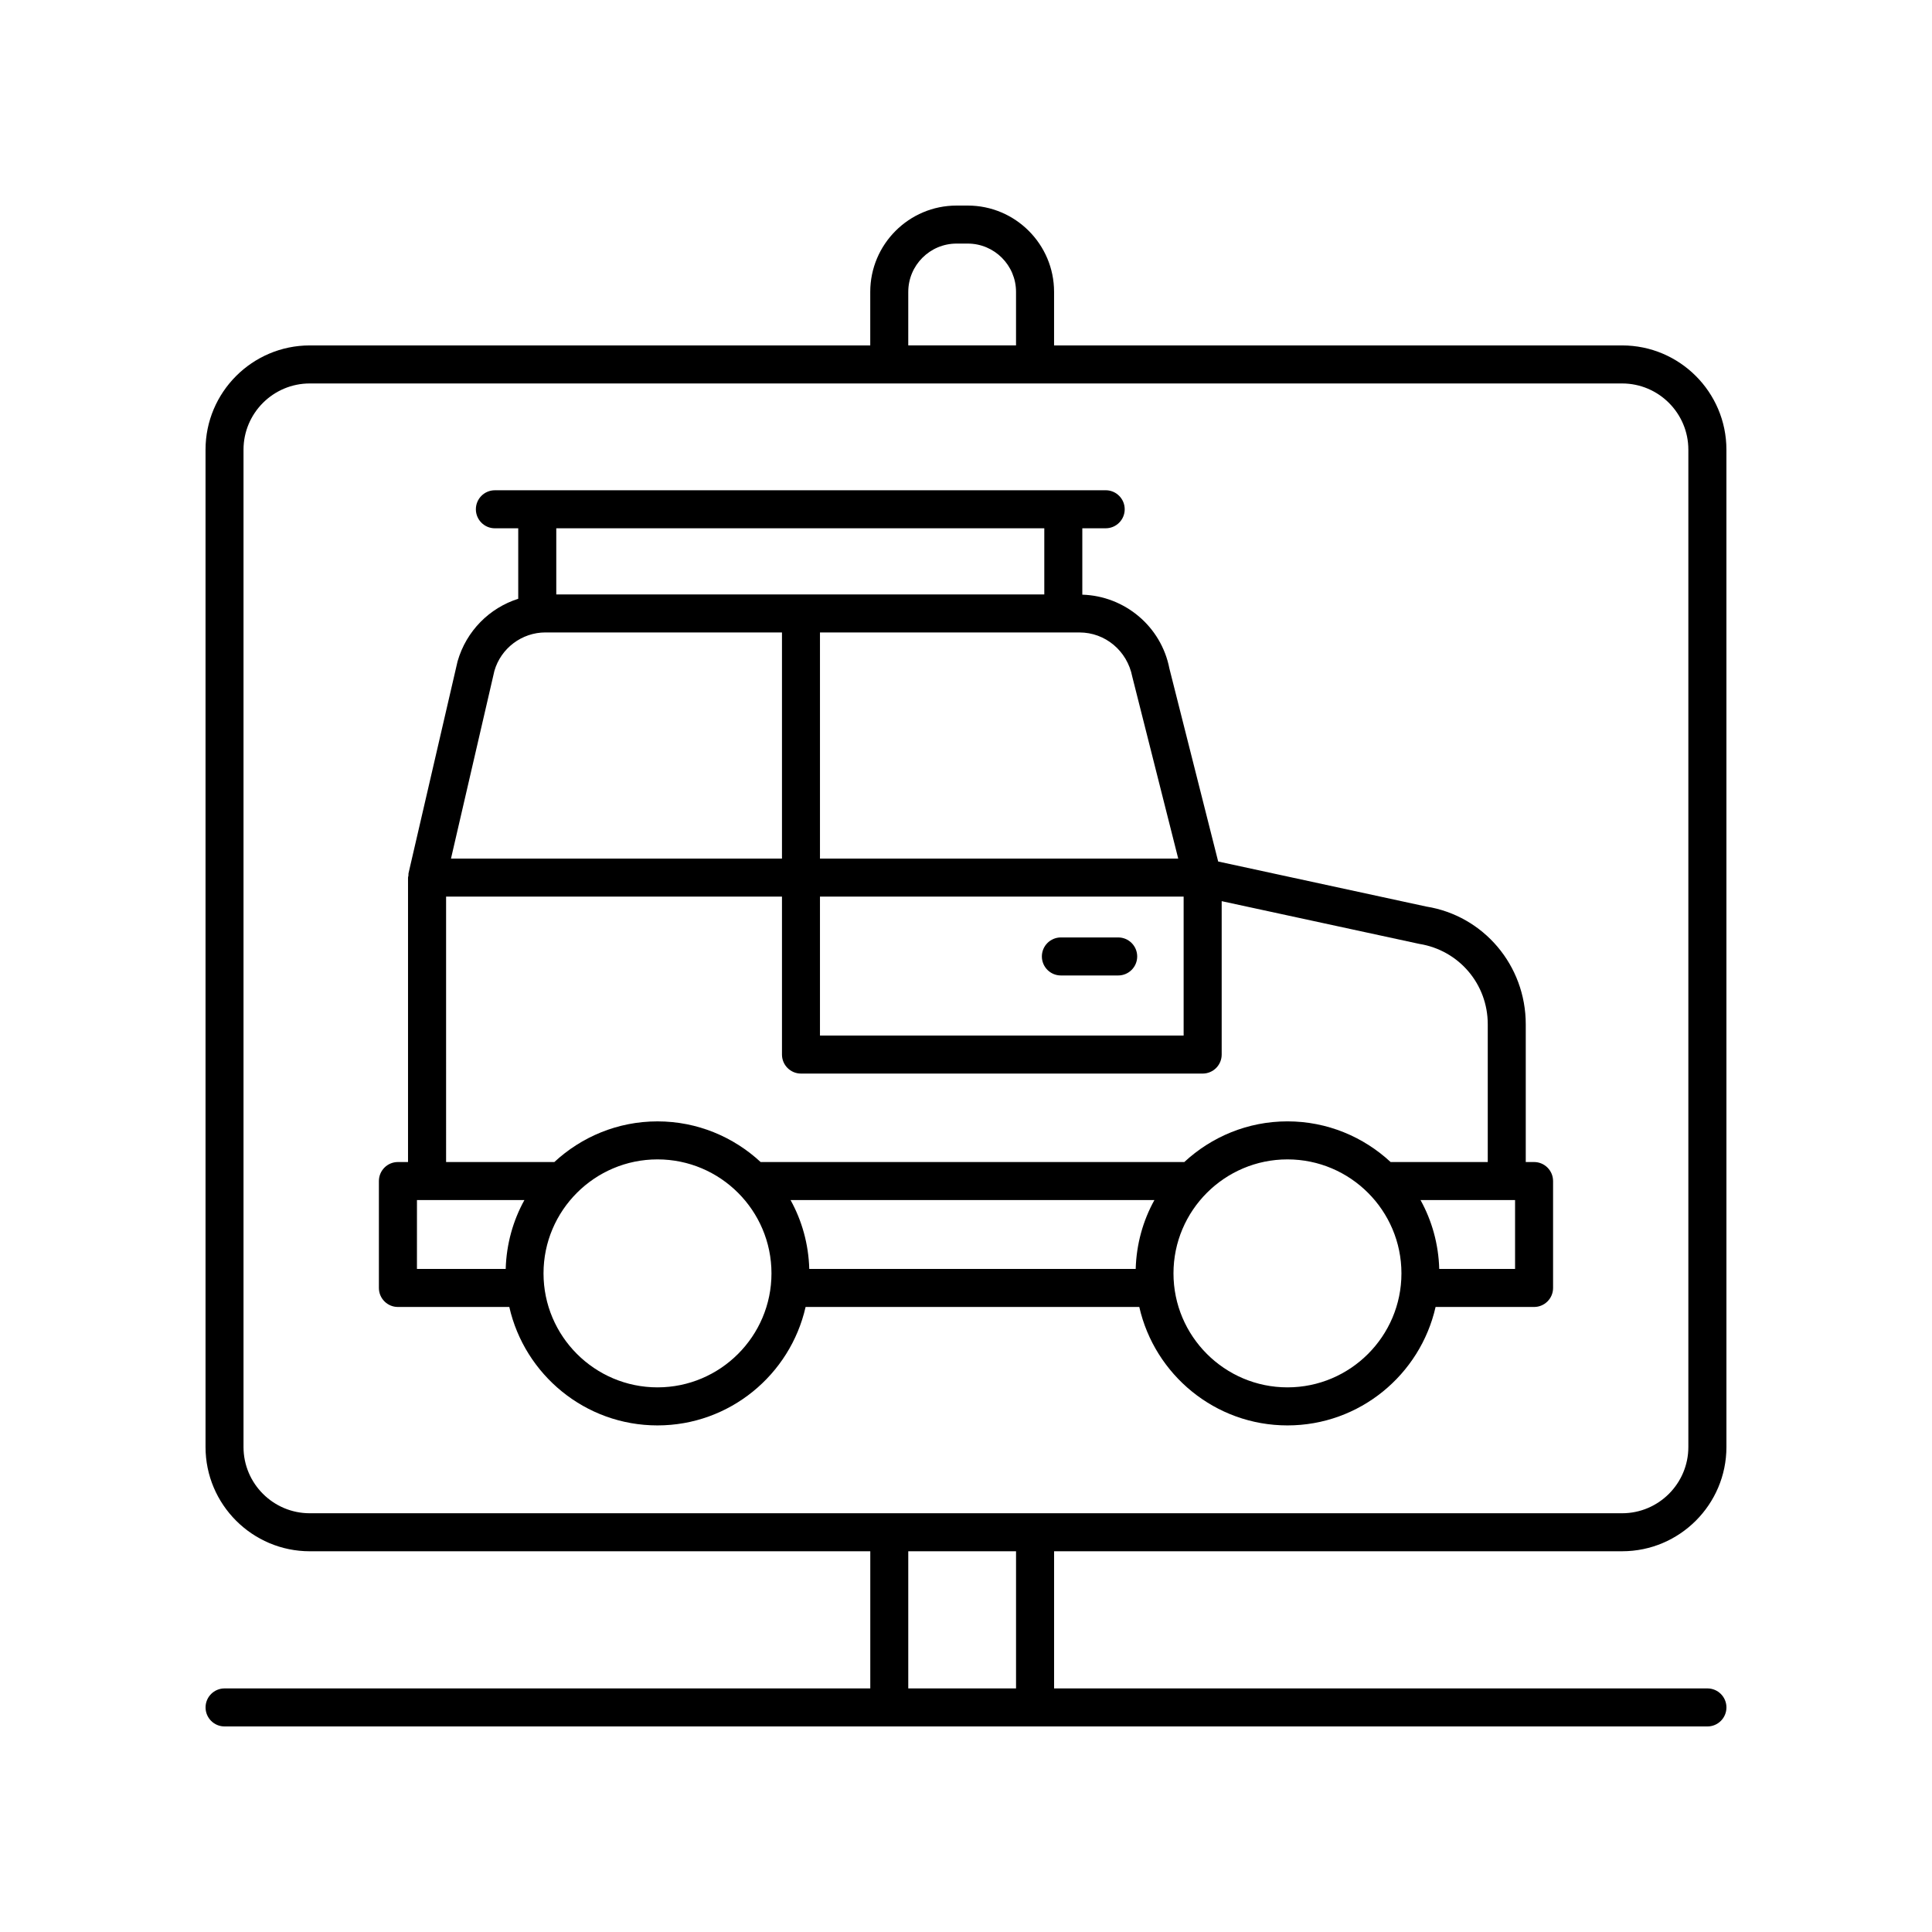 <?xml version="1.0" encoding="UTF-8"?>
<!-- Uploaded to: SVG Repo, www.svgrepo.com, Generator: SVG Repo Mixer Tools -->
<svg fill="#000000" width="800px" height="800px" version="1.1" viewBox="144 144 512 512" xmlns="http://www.w3.org/2000/svg">
 <g>
  <path d="m573.88 235.54h-150.54v-14.188c0-12.617-10.262-22.875-22.879-22.875h-2.961c-12.609 0-22.875 10.262-22.875 22.875v14.188h-148.52c-15.238 0-27.637 12.398-27.637 27.637v264.29c0 15.238 12.398 27.637 27.637 27.637h148.53v36.344h-171.12c-2.785 0-5.039 2.254-5.039 5.039 0 2.781 2.254 5.039 5.039 5.039h392.97c2.785 0 5.039-2.254 5.039-5.039 0-2.781-2.254-5.039-5.039-5.039h-173.14v-36.348h150.54c15.238 0 27.637-12.398 27.637-27.637l-0.004-264.29c0-15.234-12.398-27.633-27.633-27.633zm-189.18-14.191c0-7.055 5.742-12.797 12.797-12.797h2.961c7.059 0 12.801 5.742 12.801 12.797v14.188h-28.562zm28.562 370.1h-28.562v-36.348h28.562zm178.17-63.98c0 9.684-7.875 17.559-17.559 17.559h-347.78c-9.684 0-17.559-7.875-17.559-17.559v-264.29c0-9.684 7.875-17.559 17.559-17.559h347.78c9.684 0 17.559 7.875 17.559 17.559z"/>
  <path d="m440.33 392.43h-15.184c-2.785 0-5.039 2.254-5.039 5.039 0 2.781 2.254 5.039 5.039 5.039h15.184c2.785 0 5.039-2.254 5.039-5.039 0-2.781-2.254-5.039-5.039-5.039z"/>
  <path d="m550.54 451.95h-2.199v-36.508c0-15.637-11.207-28.781-26.375-31.199l-55.137-11.934-12.93-51.16c-2.16-11.125-11.809-19.207-23.074-19.555v-17.594h6.195c2.785 0 5.039-2.254 5.039-5.039 0-2.781-2.254-5.039-5.039-5.039l-161.87 0.004c-2.785 0-5.039 2.254-5.039 5.039 0 2.781 2.254 5.039 5.039 5.039h6.188v18.68c-7.586 2.406-13.762 8.488-16.078 16.586l-13 56.168c-0.047 0.195 0.004 0.387-0.016 0.582-0.023 0.191-0.113 0.359-0.113 0.555v75.375h-2.68c-2.785 0-5.039 2.254-5.039 5.039v28.332c0 2.781 2.254 5.039 5.039 5.039h29.52c4.066 17.938 20.109 31.387 39.258 31.387 19.152 0 35.195-13.445 39.262-31.387h88.434c4.066 17.938 20.109 31.387 39.262 31.387 19.148 0 35.191-13.445 39.258-31.387h26.098c2.785 0 5.039-2.254 5.039-5.039v-28.332c-0.004-2.785-2.258-5.039-5.039-5.039zm-189.24-70.34h96.375v36.82l-96.375 0.004zm82.77-58.266 12.172 48.188-94.941 0.004v-59.93h68.785c6.777 0 12.633 4.824 13.984 11.738zm-23.32-39.344v17.527h-129.33v-17.527zm-145.73 37.789c1.723-5.996 7.281-10.188 13.52-10.188h62.691v59.93l-87.715 0.004zm-12.801 59.82h89.012v41.859c0 2.781 2.254 5.039 5.039 5.039h106.45c2.785 0 5.039-2.254 5.039-5.039v-40.652l52.348 11.32c10.523 1.684 18.164 10.645 18.164 21.301v36.508h-25.75c-7.188-6.664-16.777-10.773-27.328-10.773-10.555 0-20.141 4.109-27.332 10.773l-112.29 0.004c-7.191-6.664-16.777-10.773-27.332-10.773-10.551 0-20.137 4.109-27.328 10.773h-28.691zm182.75 98.672h-86.504c-0.191-6.602-1.949-12.812-4.961-18.254h96.426c-3.016 5.438-4.769 11.652-4.961 18.254zm-190.47-18.258h28.477c-3.012 5.441-4.766 11.652-4.961 18.254h-23.52zm63.742 49.641c-16.652 0-30.203-13.551-30.203-30.207s13.551-30.207 30.203-30.207c16.66 0 30.207 13.551 30.207 30.207s-13.551 30.207-30.207 30.207zm166.95 0c-16.66 0-30.207-13.551-30.207-30.207s13.551-30.207 30.207-30.207c16.652 0 30.203 13.551 30.203 30.207s-13.547 30.207-30.203 30.207zm60.316-31.383h-20.094c-0.191-6.602-1.949-12.812-4.961-18.254h25.055z"/>
 </g>
</svg>